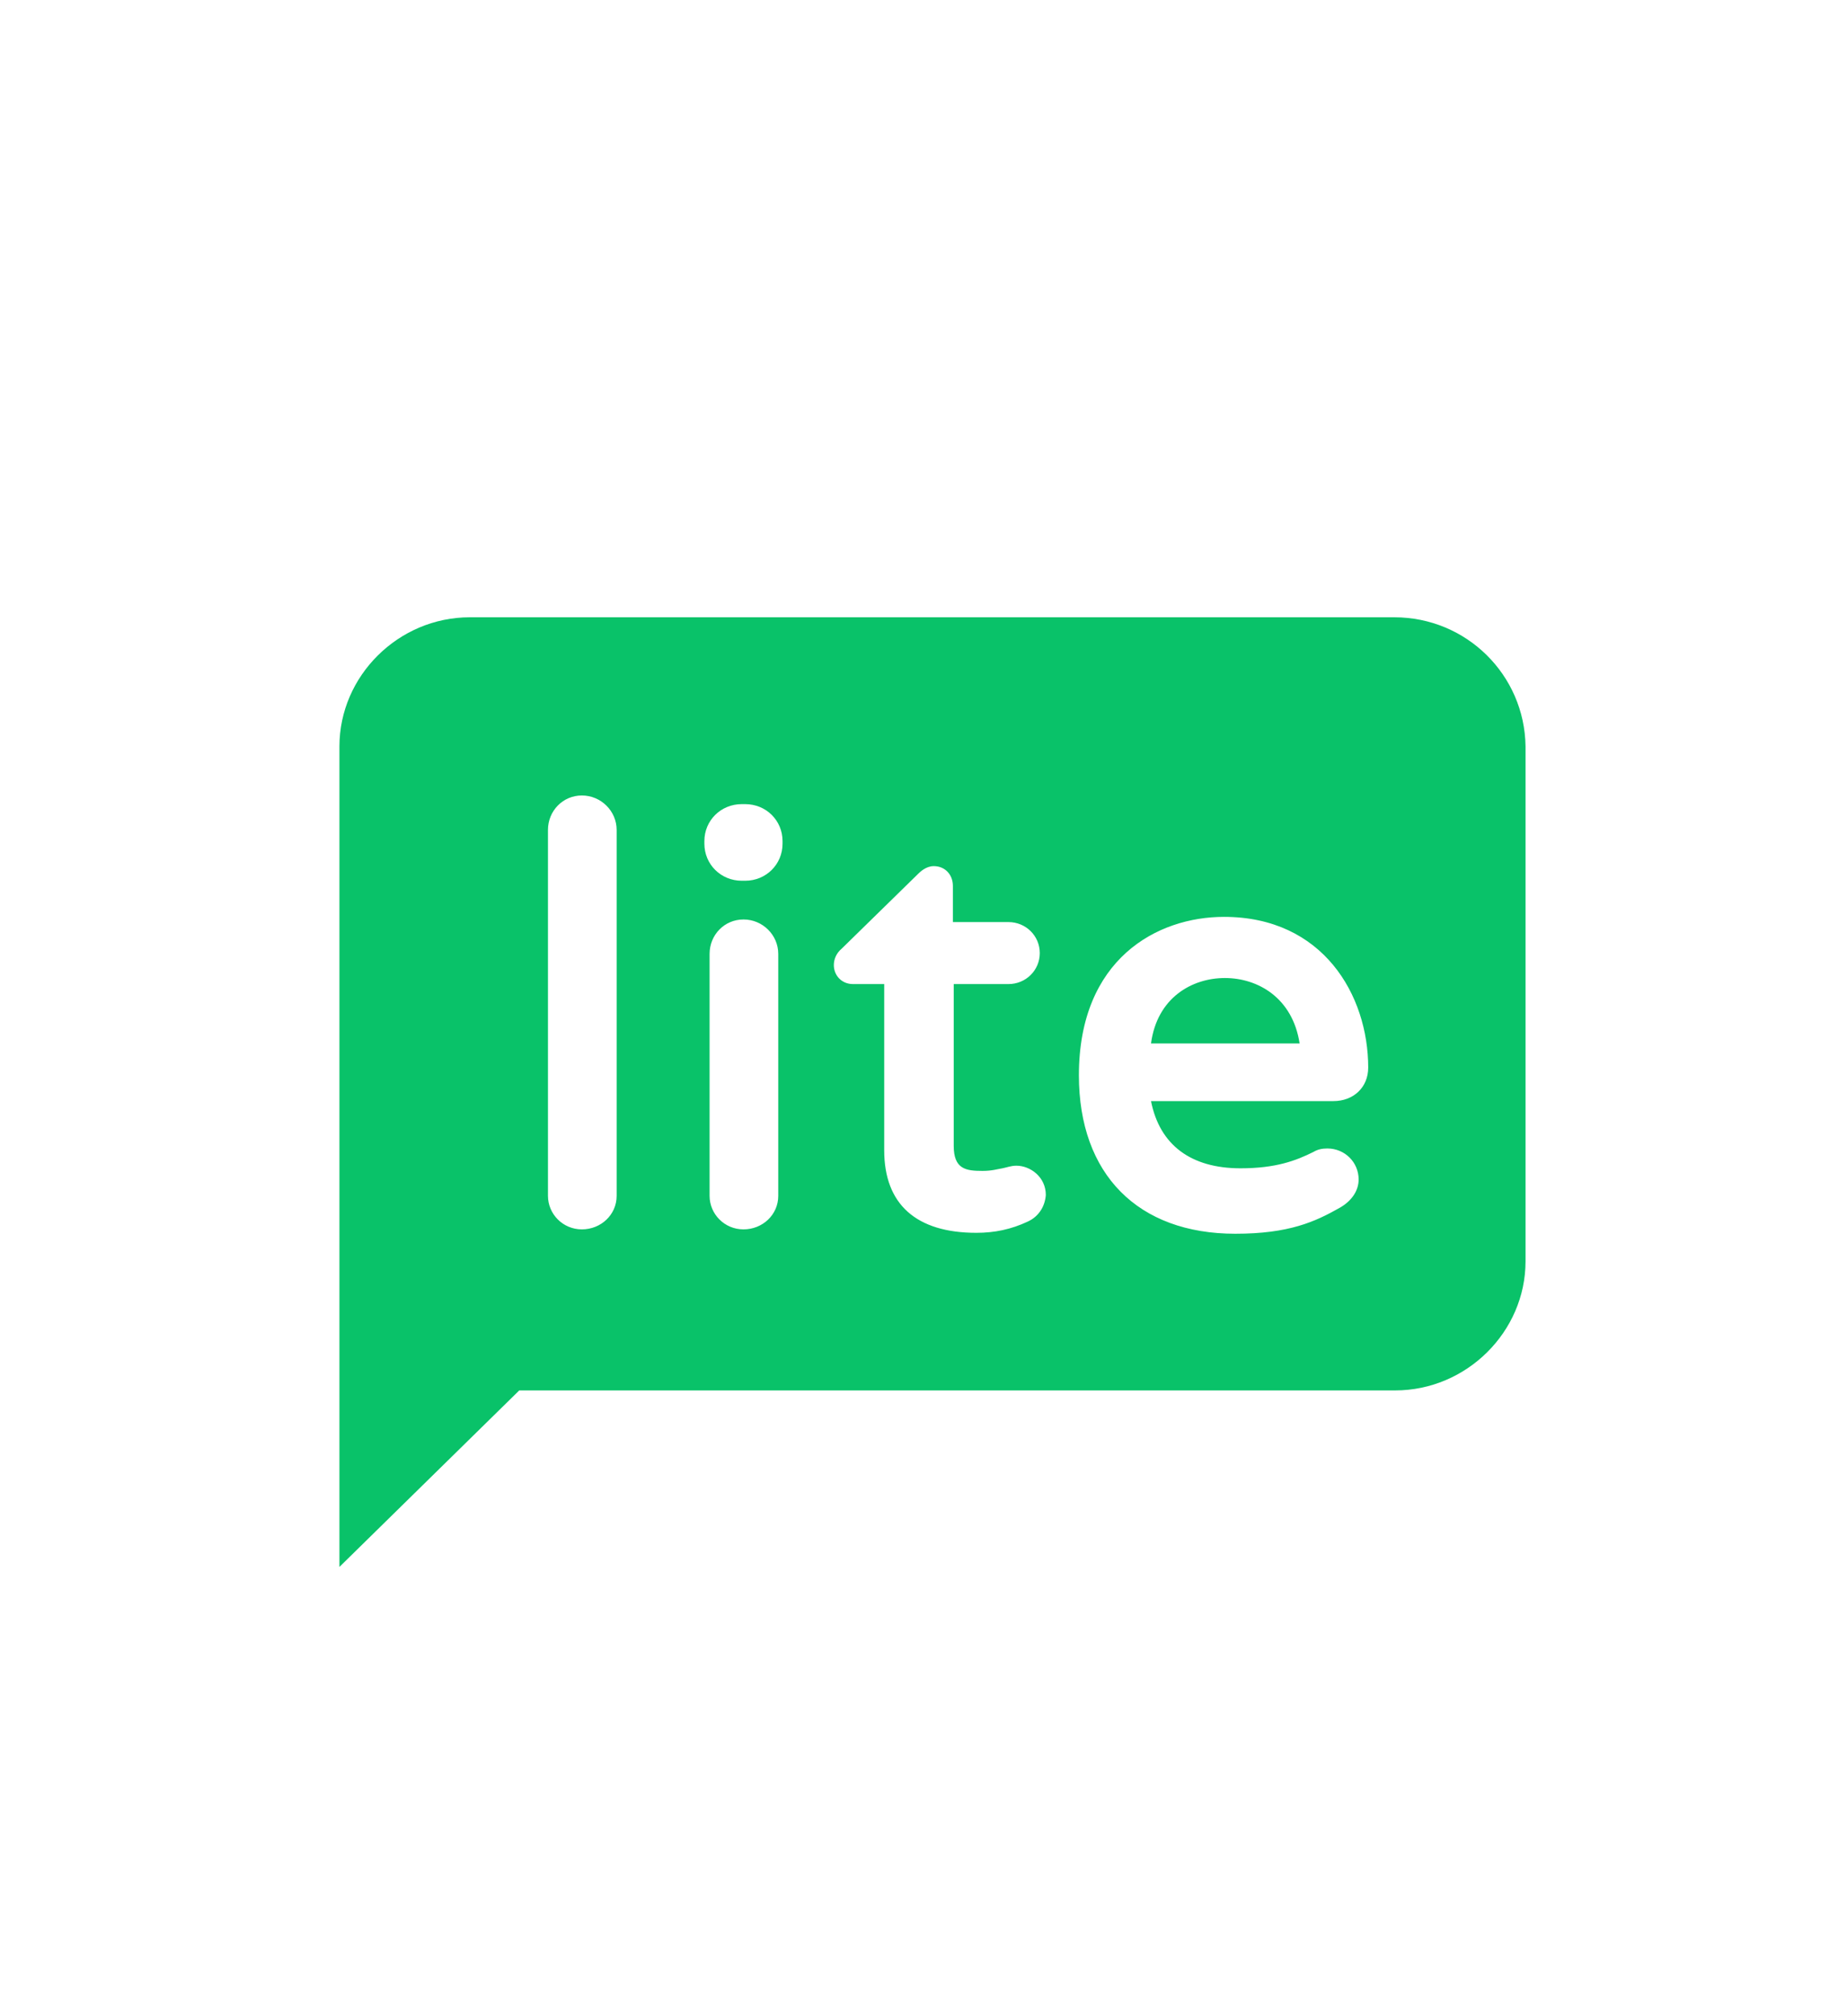 <svg width="22" height="24" viewBox="0 0 22 24" fill="none" xmlns="http://www.w3.org/2000/svg">
<g filter="url(#filter0_dd_687_66048)">
<rect width="20" height="20" transform="translate(1 1)" fill="white"/>
<path d="M17.178 6.954H5.699V13.369H17.178V6.954Z" fill="white"/>
<path d="M16.608 5.348H5.595C4.747 5.348 4.043 6.045 4.043 6.885V12.009V13.014V16.652L6.185 14.551H16.618C17.467 14.551 18.171 13.854 18.171 13.014V6.885C18.16 6.034 17.467 5.348 16.608 5.348ZM7.345 12.235C7.345 12.46 7.158 12.634 6.931 12.634C6.703 12.634 6.527 12.45 6.527 12.235V7.879C6.527 7.654 6.703 7.469 6.931 7.469C7.158 7.469 7.345 7.654 7.345 7.879V12.235ZM9.27 12.235C9.27 12.46 9.083 12.634 8.856 12.634C8.628 12.634 8.452 12.45 8.452 12.235V9.355C8.452 9.129 8.628 8.945 8.856 8.945C9.083 8.945 9.27 9.129 9.27 9.355V12.235ZM9.321 8.043C9.321 8.289 9.125 8.484 8.876 8.484H8.835C8.587 8.484 8.39 8.289 8.39 8.043V8.012C8.39 7.766 8.587 7.572 8.835 7.572H8.876C9.125 7.572 9.321 7.766 9.321 8.012V8.043ZM12.24 12.542C12.043 12.634 11.847 12.675 11.63 12.675C10.915 12.675 10.532 12.337 10.532 11.692V9.714H10.16C10.025 9.714 9.932 9.611 9.932 9.488C9.932 9.416 9.963 9.345 10.025 9.293L10.936 8.402C10.957 8.381 11.029 8.31 11.122 8.31C11.257 8.31 11.35 8.412 11.35 8.545V8.976H12.012C12.219 8.976 12.385 9.14 12.385 9.345C12.385 9.55 12.219 9.714 12.012 9.714H11.36V11.64C11.36 11.917 11.505 11.938 11.702 11.938C11.816 11.938 11.878 11.917 11.94 11.907C11.992 11.897 12.043 11.876 12.106 11.876C12.271 11.876 12.457 12.009 12.457 12.225C12.447 12.358 12.375 12.481 12.24 12.542ZM14.776 11.907C15.2 11.907 15.438 11.815 15.645 11.712C15.697 11.681 15.749 11.671 15.811 11.671C16.018 11.671 16.183 11.835 16.183 12.04C16.183 12.173 16.101 12.296 15.956 12.378C15.666 12.542 15.355 12.686 14.714 12.686C13.555 12.686 12.851 11.979 12.851 10.8C12.851 9.416 13.782 8.914 14.579 8.914C15.759 8.914 16.297 9.847 16.297 10.708C16.297 10.944 16.121 11.107 15.883 11.107H13.71C13.813 11.63 14.186 11.907 14.776 11.907ZM14.59 9.642C14.196 9.642 13.782 9.878 13.71 10.421H15.48C15.397 9.878 14.983 9.642 14.59 9.642Z" fill="#09C269"/>
</g>
<defs>
<filter id="filter0_dd_687_66048" x="0" y="0" width="22" height="24" filterUnits="userSpaceOnUse" color-interpolation-filters="sRGB">
<feFlood flood-opacity="0" result="BackgroundImageFix"/>
<feColorMatrix in="SourceAlpha" type="matrix" values="0 0 0 0 0 0 0 0 0 0 0 0 0 0 0 0 0 0 127 0" result="hardAlpha"/>
<feOffset/>
<feGaussianBlur stdDeviation="0.5"/>
<feColorMatrix type="matrix" values="0 0 0 0 0 0 0 0 0 0 0 0 0 0 0 0 0 0 0.25 0"/>
<feBlend mode="normal" in2="BackgroundImageFix" result="effect1_dropShadow_687_66048"/>
<feColorMatrix in="SourceAlpha" type="matrix" values="0 0 0 0 0 0 0 0 0 0 0 0 0 0 0 0 0 0 127 0" result="hardAlpha"/>
<feOffset dy="2"/>
<feGaussianBlur stdDeviation="0.5"/>
<feColorMatrix type="matrix" values="0 0 0 0 0 0 0 0 0 0 0 0 0 0 0 0 0 0 0.05 0"/>
<feBlend mode="normal" in2="effect1_dropShadow_687_66048" result="effect2_dropShadow_687_66048"/>
<feBlend mode="normal" in="SourceGraphic" in2="effect2_dropShadow_687_66048" result="shape"/>
</filter>
</defs>
</svg>
